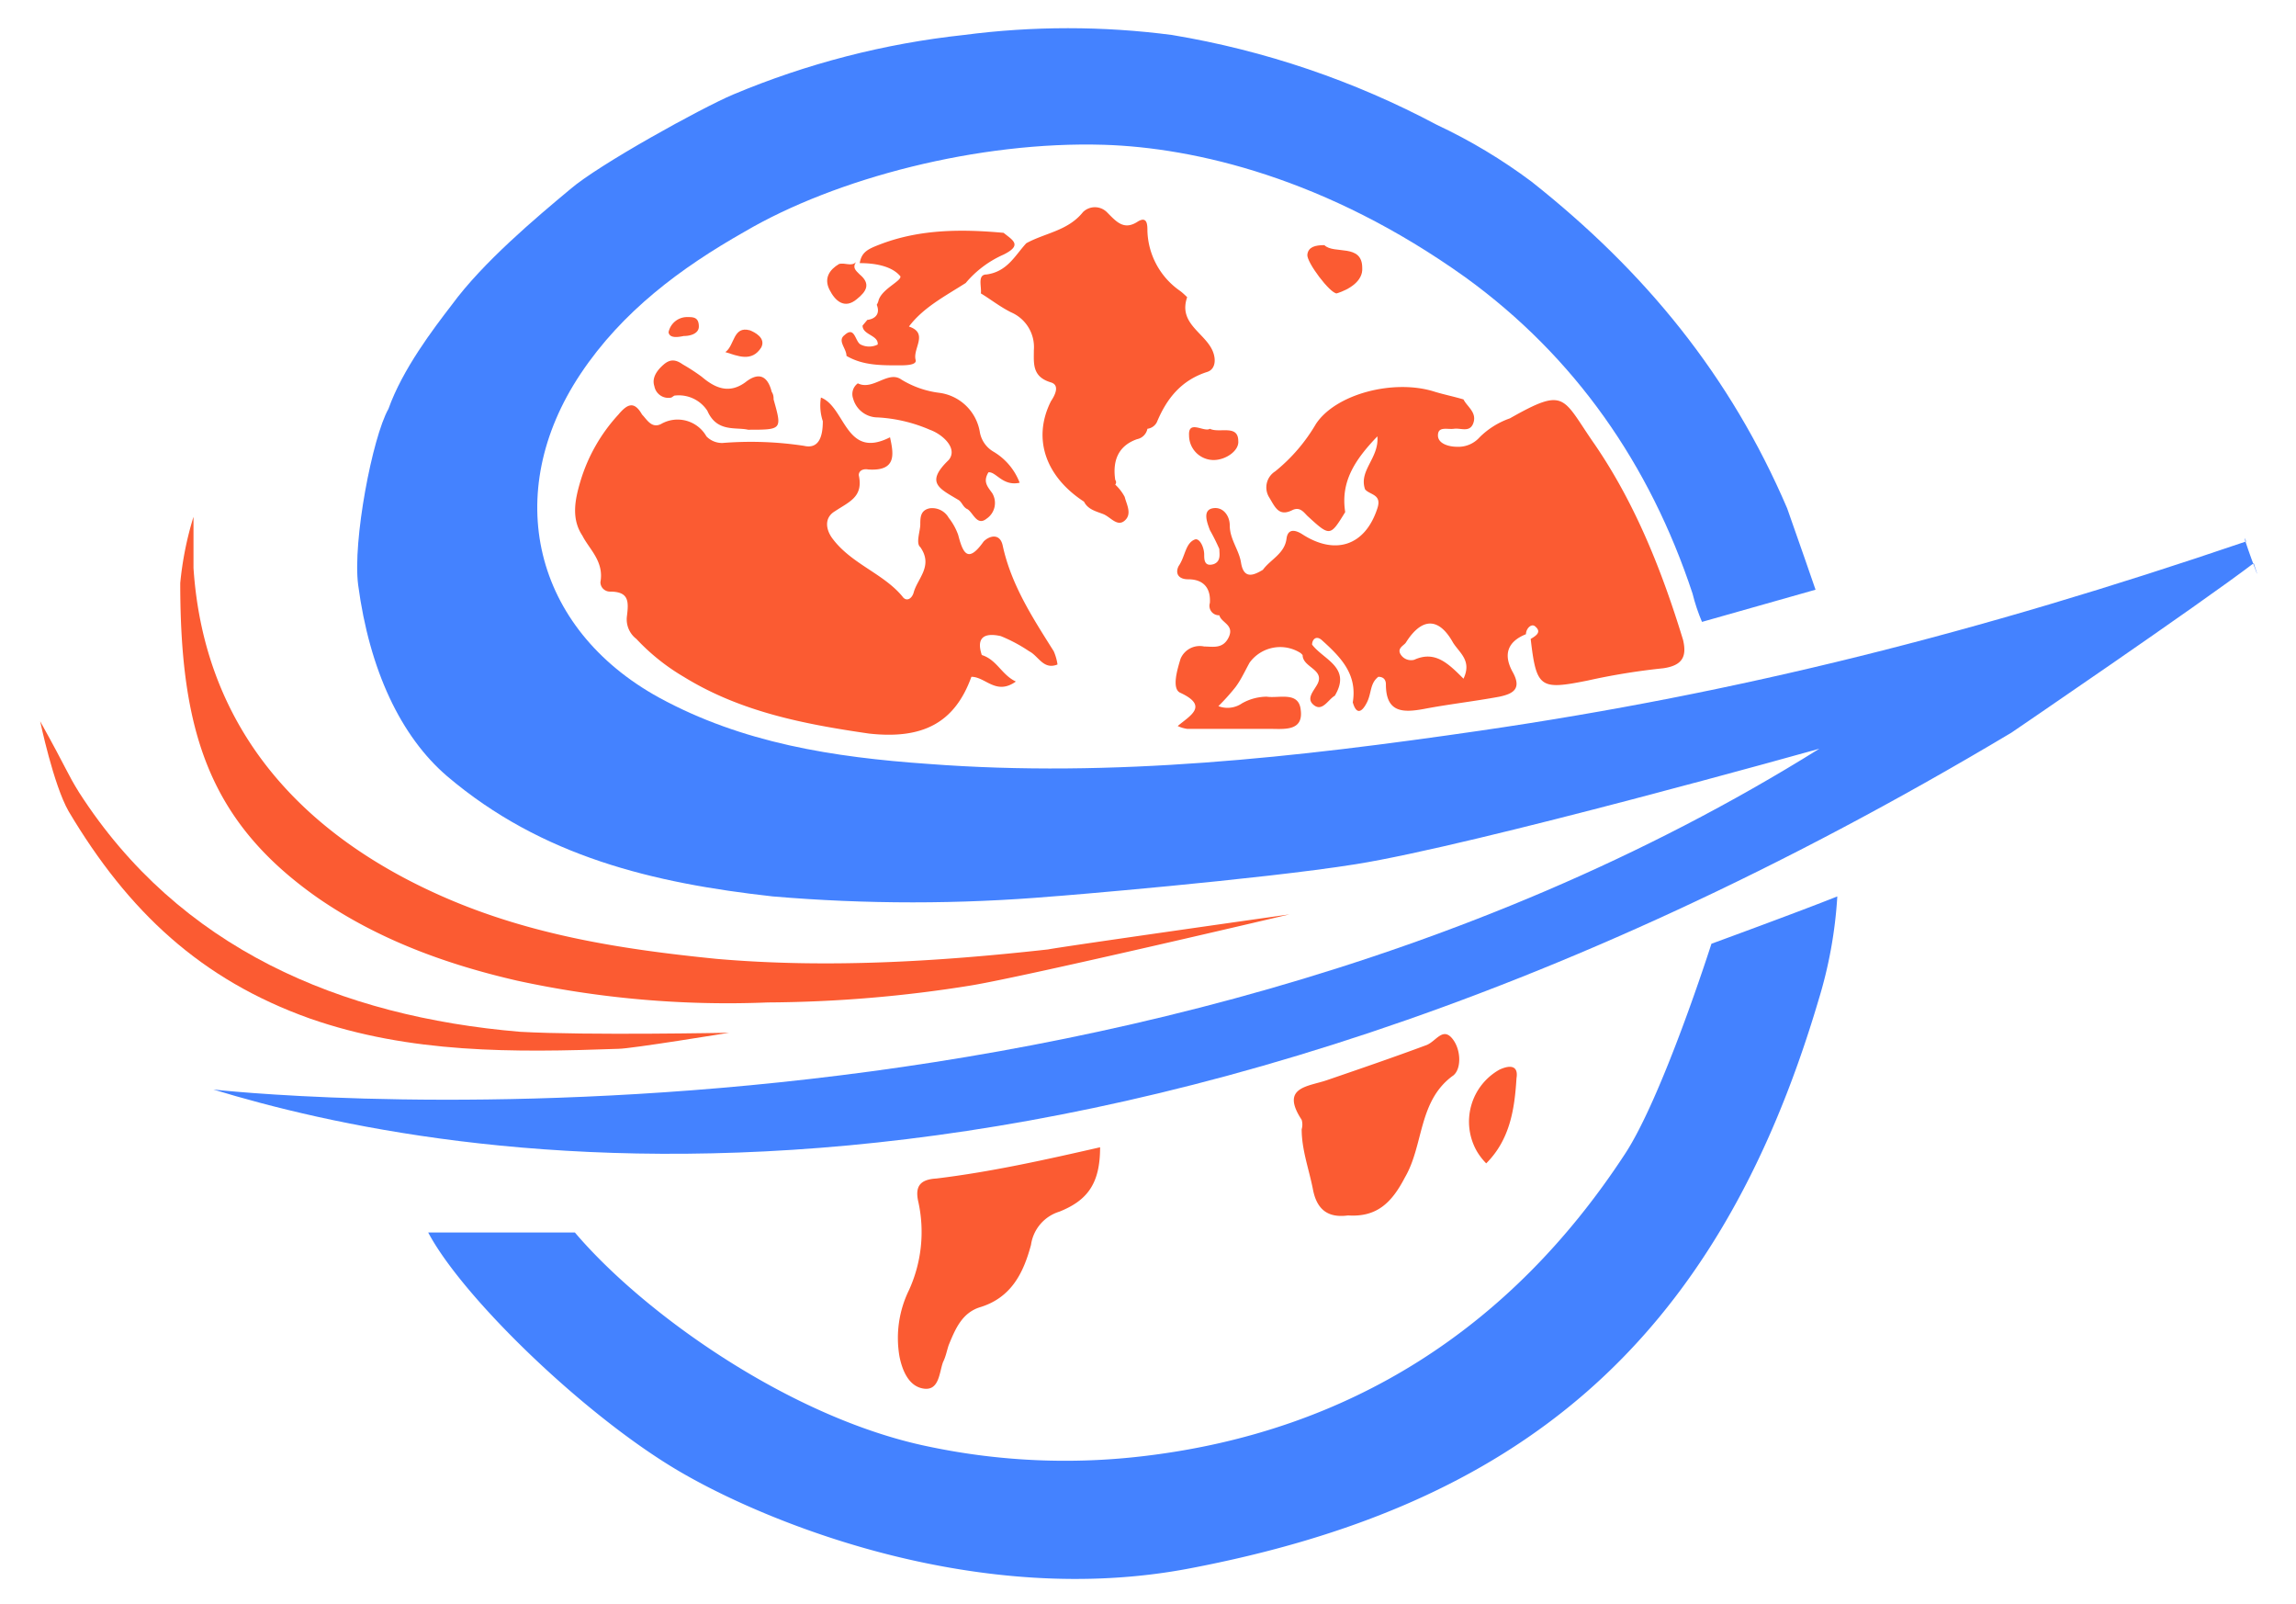 <?xml version="1.0" encoding="utf-8"?>
<svg xmlns="http://www.w3.org/2000/svg" viewBox="-4.246 -2.995 242.615 169.43" xmlns:bx="https://boxy-svg.com" width="242.615px" height="169.43px"><defs><bx:export><bx:file format="svg"/></bx:export></defs><path d="M167.4,119c-12,18.3-29,29.2-50.6,31.8a70,70,0,0,1-23-1c-14.5-3-30-14-37.3-22.6H41c3.7,7,17,19.8,27,25.5,9.4,5.4,31.3,14.2,53.4,10,34.2-6.5,55.6-23.2,66.5-60a46.8,46.8,0,0,0,2-11c-4,1.6-13.3,5-13.3,5S171.4,113,167.4,119Z" fill="#4482FF"/><path d="M173.6,64.6c-2.2-7.2-5-14.3-9.3-20.6-3.5-5-3-6.2-9-2.8a8.5,8.5,0,0,0-3.2,2,3,3,0,0,1-2.4,1c-.8-0-2-.3-2-1.2,0-1,1-.6,1.7-.7s1.6.4,2-.5c.5-1.2-.6-1.8-1-2.6-1-.3-2-.5-3-.8-4.3-1.4-10.5.2-12.6,3.4a18.3,18.3,0,0,1-4.3,5,2,2,0,0,0-.6,2.8,0,0,0,0,0,0,0c.6,1,1,2,2.4,1.3.8-.4,1.2.2,1.6.6,2.4,2.2,2.4,2.2,4-.4-.5-3.2,1-5.5,3.4-8,.2,2.3-2,3.6-1.3,5.6.5.6,1.8.5,1.3,2-1.3,4-4.5,5-8,2.7-1-.6-1.5-.3-1.6.5-.2,1.6-1.7,2.2-2.5,3.3-1,.6-2,1-2.3-.7-.2-1.4-1.2-2.5-1.2-4,0-1-.7-2-1.8-1.8s-.6,1.5-.3,2.3a22,22,0,0,1,1,2c0,.5.2,1.3-.6,1.6-1,.3-1-.5-1-1-0-.8-.5-1.8-1-1.6-1,.4-1,1.8-1.7,2.8-.4.8,0,1.4,1,1.4,1.7,0,2.4,1,2.3,2.5a1,1,0,0,0,1,1.3h0c.2.8,1.6,1,1,2.3s-1.7,1-2.6,1a2.2,2.2,0,0,0-2.5,1.3c-.3,1-1,3.2,0,3.6,3,1.4,1,2.4-.3,3.5a3.5,3.5,0,0,0,1,.3h8.7c1.5,0,3.6.3,3.3-2-.2-2-2.3-1.2-3.6-1.4a5.4,5.4,0,0,0-2.6.7,2.7,2.7,0,0,1-2.5.3,22.7,22.7,0,0,0,1.8-2c.6-.8,1-1.7,1.5-2.6a4,4,0,0,1,5.4-1l.2.2c0,1.3,2.3,1.5,1.6,3-.4.8-1.3,1.6-.4,2.3s1.5-.6,2.2-1c1.8-3-1.2-3.8-2.4-5.4h0c0-.5.4-1,1-.5,2,1.8,3.8,3.6,3.3,6.6.4,1.4,1,1,1.5,0s.3-2,1.2-2.7c.7,0,.8.5.8.8,0,3,1.8,3,4,2.6,2.6-.5,5.3-.8,8-1.3,1.4-.3,2.4-.8,1.4-2.6S155,64.8,157,64c0-.6.6-1.2,1-.8.7.6,0,1-.5,1.3.6,5.2,1,5.4,6,4.4a69.8,69.8,0,0,1,8-1.3C173.6,67.3,174,66.3,173.6,64.6ZM150.4,68.7c-1.6-1.6-3-3-5.2-2a1.3,1.3,0,0,1-1.4-.5c-.5-.7.3-1,.5-1.3,1.7-2.7,3.5-2.7,5,0C150,66,151.3,66.8,150.4,68.7Z" fill="#FB5B32"/><path d="M59.2,58.5c-0,.6.5,1,1,1,2,0,2,1,1.8,2.6A2.6,2.6,0,0,0,63,64.5a22.3,22.3,0,0,0,5,4c6,3.7,12.7,5,19.6,6,5.5.6,9-1,10.8-6,1.5,0,2.6,2,4.7.5-1.5-.7-2-2.3-3.6-2.8-.6-1.8.2-2.4,2-2a16.2,16.2,0,0,1,3,1.6c1,.5,1.5,2,3,1.4a5.4,5.4,0,0,0-.4-1.4c-2.2-3.5-4.5-7-5.4-11.2-.3-1.3-1.4-1-2-.4-1.7,2.4-2.2,1.2-2.7-.7A6.4,6.4,0,0,0,96,51.7a2,2,0,0,0-2-1c-1,.2-1,1-1,1.7s-.5,2-0,2.4c1.4,2-.3,3.3-.7,4.8-.2.7-.8,1-1.2.4-2-2.4-5.3-3.4-7.3-6-.8-1-1-2.3.2-3,1.5-1,3-1.5,2.5-3.8-0-.5.5-.7,1-.6,3,.2,2.7-1.6,2.3-3.4-4.7,2.4-4.7-3.2-7.3-4.2a5.3,5.3,0,0,0,.2,2.5c0,1.4-.3,3-2,2.6a37.4,37.4,0,0,0-8.6-.3,2.3,2.3,0,0,1-1.7-.7,3.5,3.5,0,0,0-4.8-1.3l-0,0c-1,.5-1.5-.5-2-1-.8-1.4-1.5-1.2-2.5-0a18,18,0,0,0-4,7c-.6,2-1,4,.2,5.8C58,55,59.6,56.3,59.2,58.5Z" fill="#FB5B32"/><path d="M100,26c-1,0-.5,1.3-.6,2,1,.6,2,1.4,3.2,2A4,4,0,0,1,105,34c0,1.4-.2,2.8,1.8,3.4,1,.3.4,1.4,0,2-2,4-.5,8,3.5,10.6.4.8,1.2,1,2,1.3s1.5,1.4,2.3.7.2-1.7,0-2.5a4.8,4.8,0,0,0-1-1.3.4.4,0,0,0-0-.5c-.3-2,.3-3.6,2.3-4.3A1.4,1.4,0,0,0,117,42.3a1.3,1.3,0,0,0,1-.7c1-2.4,2.5-4.4,5.3-5.3,1-.3,1-1.6.4-2.6-1-1.7-3.4-2.7-2.5-5.3,0-0-.5-.5-.8-.7A8,8,0,0,1,117,21.4c-0-.6-0-1.6-1-1-1.5,1-2.3-0-3.3-1a1.8,1.8,0,0,0-2.5-0c-1.6,2-4,2.2-6,3.3C103,24,102.2,25.7,100,26Z" fill="#FB5B32"/><path d="M92.8,124a14.8,14.8,0,0,1-1,9.3,11.5,11.5,0,0,0-1,7c.3,1.5,1,3.2,2.6,3.4s1.6-1.7,2-2.8c.3-.6.4-1.2.6-1.8.7-1.7,1.4-3.4,3.3-4,3.3-1,4.6-3.6,5.4-6.6a4.3,4.3,0,0,1,3-3.5c3-1.2,4.3-3,4.3-6.8-5.7,1.3-11.5,2.6-17.3,3.3C93,121.6,92.4,122.3,92.8,124Z" fill="#FB5B32"/><path d="M146.5,107.4c-3.5,1.3-7,2.5-10.5,3.7-2,.7-5,.7-2.7,4.2a1.8,1.8,0,0,1,0,1c-0,2.2.8,4.3,1.2,6.4.4,2,1.5,3,3.7,2.7,3,.2,4.6-1.3,6-4,2-3.4,1.4-8,5-10.7,1-.6,1-2.8,0-4S147.5,107,146.5,107.4Z" fill="#FB5B32"/><path d="M103.5,48a6.5,6.5,0,0,0-2.8-3.3,3,3,0,0,1-1.4-2,5,5,0,0,0-4.3-4.2,10,10,0,0,1-4-1.4c-1.4-1-3,1.2-4.6.4a1.4,1.4,0,0,0-.5,1.6,2.7,2.7,0,0,0,2.6,2A16,16,0,0,1,94,42.4c1.4.5,3,2,2,3.2-2.5,2.4-1,3,1,4.2.4.2.5.8,1,1,.6.4,1,1.8,2,1a2,2,0,0,0,.6-2.7l-0-0c-.5-.7-1-1.2-.4-2.2C101,46.8,101.7,48.4,103.5,48Z" fill="#FB5B32"/><path d="M88.6,28.7a1.6,1.6,0,0,1-.2.5c.4,1-.2,1.5-1,1.6h0l-.5.6h0c0,1,1.7,1,1.6,2a2,2,0,0,1-1.8,0c-.6-.3-.6-2-1.7-1-.8.6.2,1.4.2,2.2,1.7,1,3.6,1,5.5,1,.7-0,2,0,1.8-.6-.3-1.2,1.4-2.8-.7-3.5,1.5-2,3.8-3.2,6-4.6a11,11,0,0,1,4-3c2-1,1-1.5,0-2.3-4.4-.4-8.8-.4-13,1.2-1.3.5-2,.8-2.2,2,1.6,0,3.4.3,4.3,1.4C91,26.7,89,27.5,88.6,28.7Z" fill="#FB5B32"/><polygon points="86.3 24.7 86.2 24.7 86.2 24.7 86.3 24.7" fill="#FB5B32"/><path d="M67,38.8a3.6,3.6,0,0,1,3.5,1.6c1,2.3,3,1.7,4.3,2,3.6,0,3.6,0,2.7-3.2-0-.2-0-.5-.2-.8-.4-1.6-1.3-2.2-2.8-1-1.8,1.3-3.3.5-4.6-.6a20.3,20.3,0,0,0-2-1.3c-.7-.5-1.3-.6-2,0s-1.3,1.4-1,2.3a1.5,1.5,0,0,0,1.8,1.2h0Z" fill="#FB5B32"/><path d="M154.2,110a6.3,6.3,0,0,0-2.4,8.6,6.6,6.6,0,0,0,1,1.3c2.5-2.5,3-5.7,3.2-9C156.2,109.7,155.5,109.4,154.2,110Z" fill="#FB5B32"/><path d="M106.5,97.3c-11.7,1.3-23.4,2-35,1-10-1-19.7-2.5-29-6.6-15.2-6.7-25.2-18-26.3-34.7-0-1.8,0-5.4,0-5.4a35,35,0,0,0-1.4,7c-0,15.6,3,25.2,14.6,33.3,6.4,4.4,13.6,7,21,8.7a104.7,104.7,0,0,0,26.5,2.3,139,139,0,0,0,21.5-1.8c6-1,33.6-7.5,33.6-7.5S108,97,106.5,97.3Z" fill="#FB5B32"/><path d="M50.7,106c-19-1.6-36-8.8-46.6-25.3C2.8,78.6,3,78.6,0,73.2c0,0,1.4,6.7,3,9.5C9.3,93.3,17,100.5,28.5,104.6c10.6,3.7,21.5,3.6,32.6,3.2,1.3,0,11.7-1.7,11.7-1.7S57.8,106.4,50.7,106Z" fill="#FB5B32"/><path d="M137,28c1.3-.4,2.8-1.3,2.7-2.7-0-2.6-3-1.4-4-2.4-1,0-1.7.2-1.8,1S136.3,28,137,28Z" fill="#FB5B32"/><path d="M121.4,43a2.6,2.6,0,0,0,2.6,2.6c1.3,0,2.7-1,2.6-2-0-1.8-2-.8-3-1.3C123,42.7,121.3,41.3,121.4,43Z" fill="#FB5B32"/><path d="M86.3,28.6c1-.8,1.5-1.6.3-2.6-.4-.4-.8-.7-.4-1.3-.5.5-1.2-0-1.8.2-1,.6-1.6,1.5-1,2.7S85,29.7,86.3,28.6Z" fill="#FB5B32"/><path d="M86.2,24.7" fill="#FB5B32"/><path d="M76.2,33.7c.5-1-.7-1.6-1.2-1.8-1.8-.5-1.6,1.6-2.6,2.3C73.7,34.6,75.2,35.3,76.2,33.7Z" fill="#FB5B32"/><path d="M68,32.5c.8-0,1.6-.3,1.6-1,0-1-.6-1-1.2-1a2,2,0,0,0-2,1.6C66.5,32.8,67.5,32.6,68,32.5Z" fill="#FB5B32"/><path d="M 233.9 56.5 C 235.261 60.526 232.2 52.1 233.1 54.2 C 204.6 63.9 179.6 70.2 152.1 74.2 C 132.8 77 113.4 79.2 93.8 77.7 C 83.8 77 74.2 75.5 65.4 70.7 C 52.1 63.4 48.7 49.1 57.1 36.5 C 61.5 29.9 67.7 25.3 74.4 21.5 C 84.1 15.8 99.2 11.9 112.4 12.3 C 122 12.6 135.9 15.8 150.6 26.3 C 162.2 34.7 170.1 46.1 174.6 59.7 C 174.854 60.725 175.188 61.728 175.6 62.7 L 187.6 59.3 C 187.6 59.3 185.6 53.5 184.6 50.7 C 178.6 36.7 169.6 25.7 157.6 16.2 C 154.48 13.865 151.129 11.854 147.6 10.2 C 138.843 5.536 129.387 2.328 119.6 0.7 C 112.298 -0.255 104.902 -0.255 97.6 0.7 C 89.204 1.605 80.984 3.727 73.2 7 C 69.9 8.4 59 14.4 56 17 C 52.4 20 46.8 24.7 43.5 29.2 C 41.5 31.8 38.3 36 36.8 40.2 C 35.1 43.2 33 54.2 33.6 58.8 C 34.8 67.8 38.1 74.8 43 79 C 53 87.5 64.8 90.3 77.4 91.7 C 87.249 92.538 97.151 92.538 107 91.7 C 107.3 91.7 129 89.9 139 88.3 C 151.6 86.3 188 76.1 188 76.1 C 113 122.9 18.3 112.1 18.3 112.1 C 42.3 119.4 110 133.1 208.3 74.4 C 208.3 74.4 228.033 60.967 233.9 56.5 Z" fill="#4482FF"/></svg>